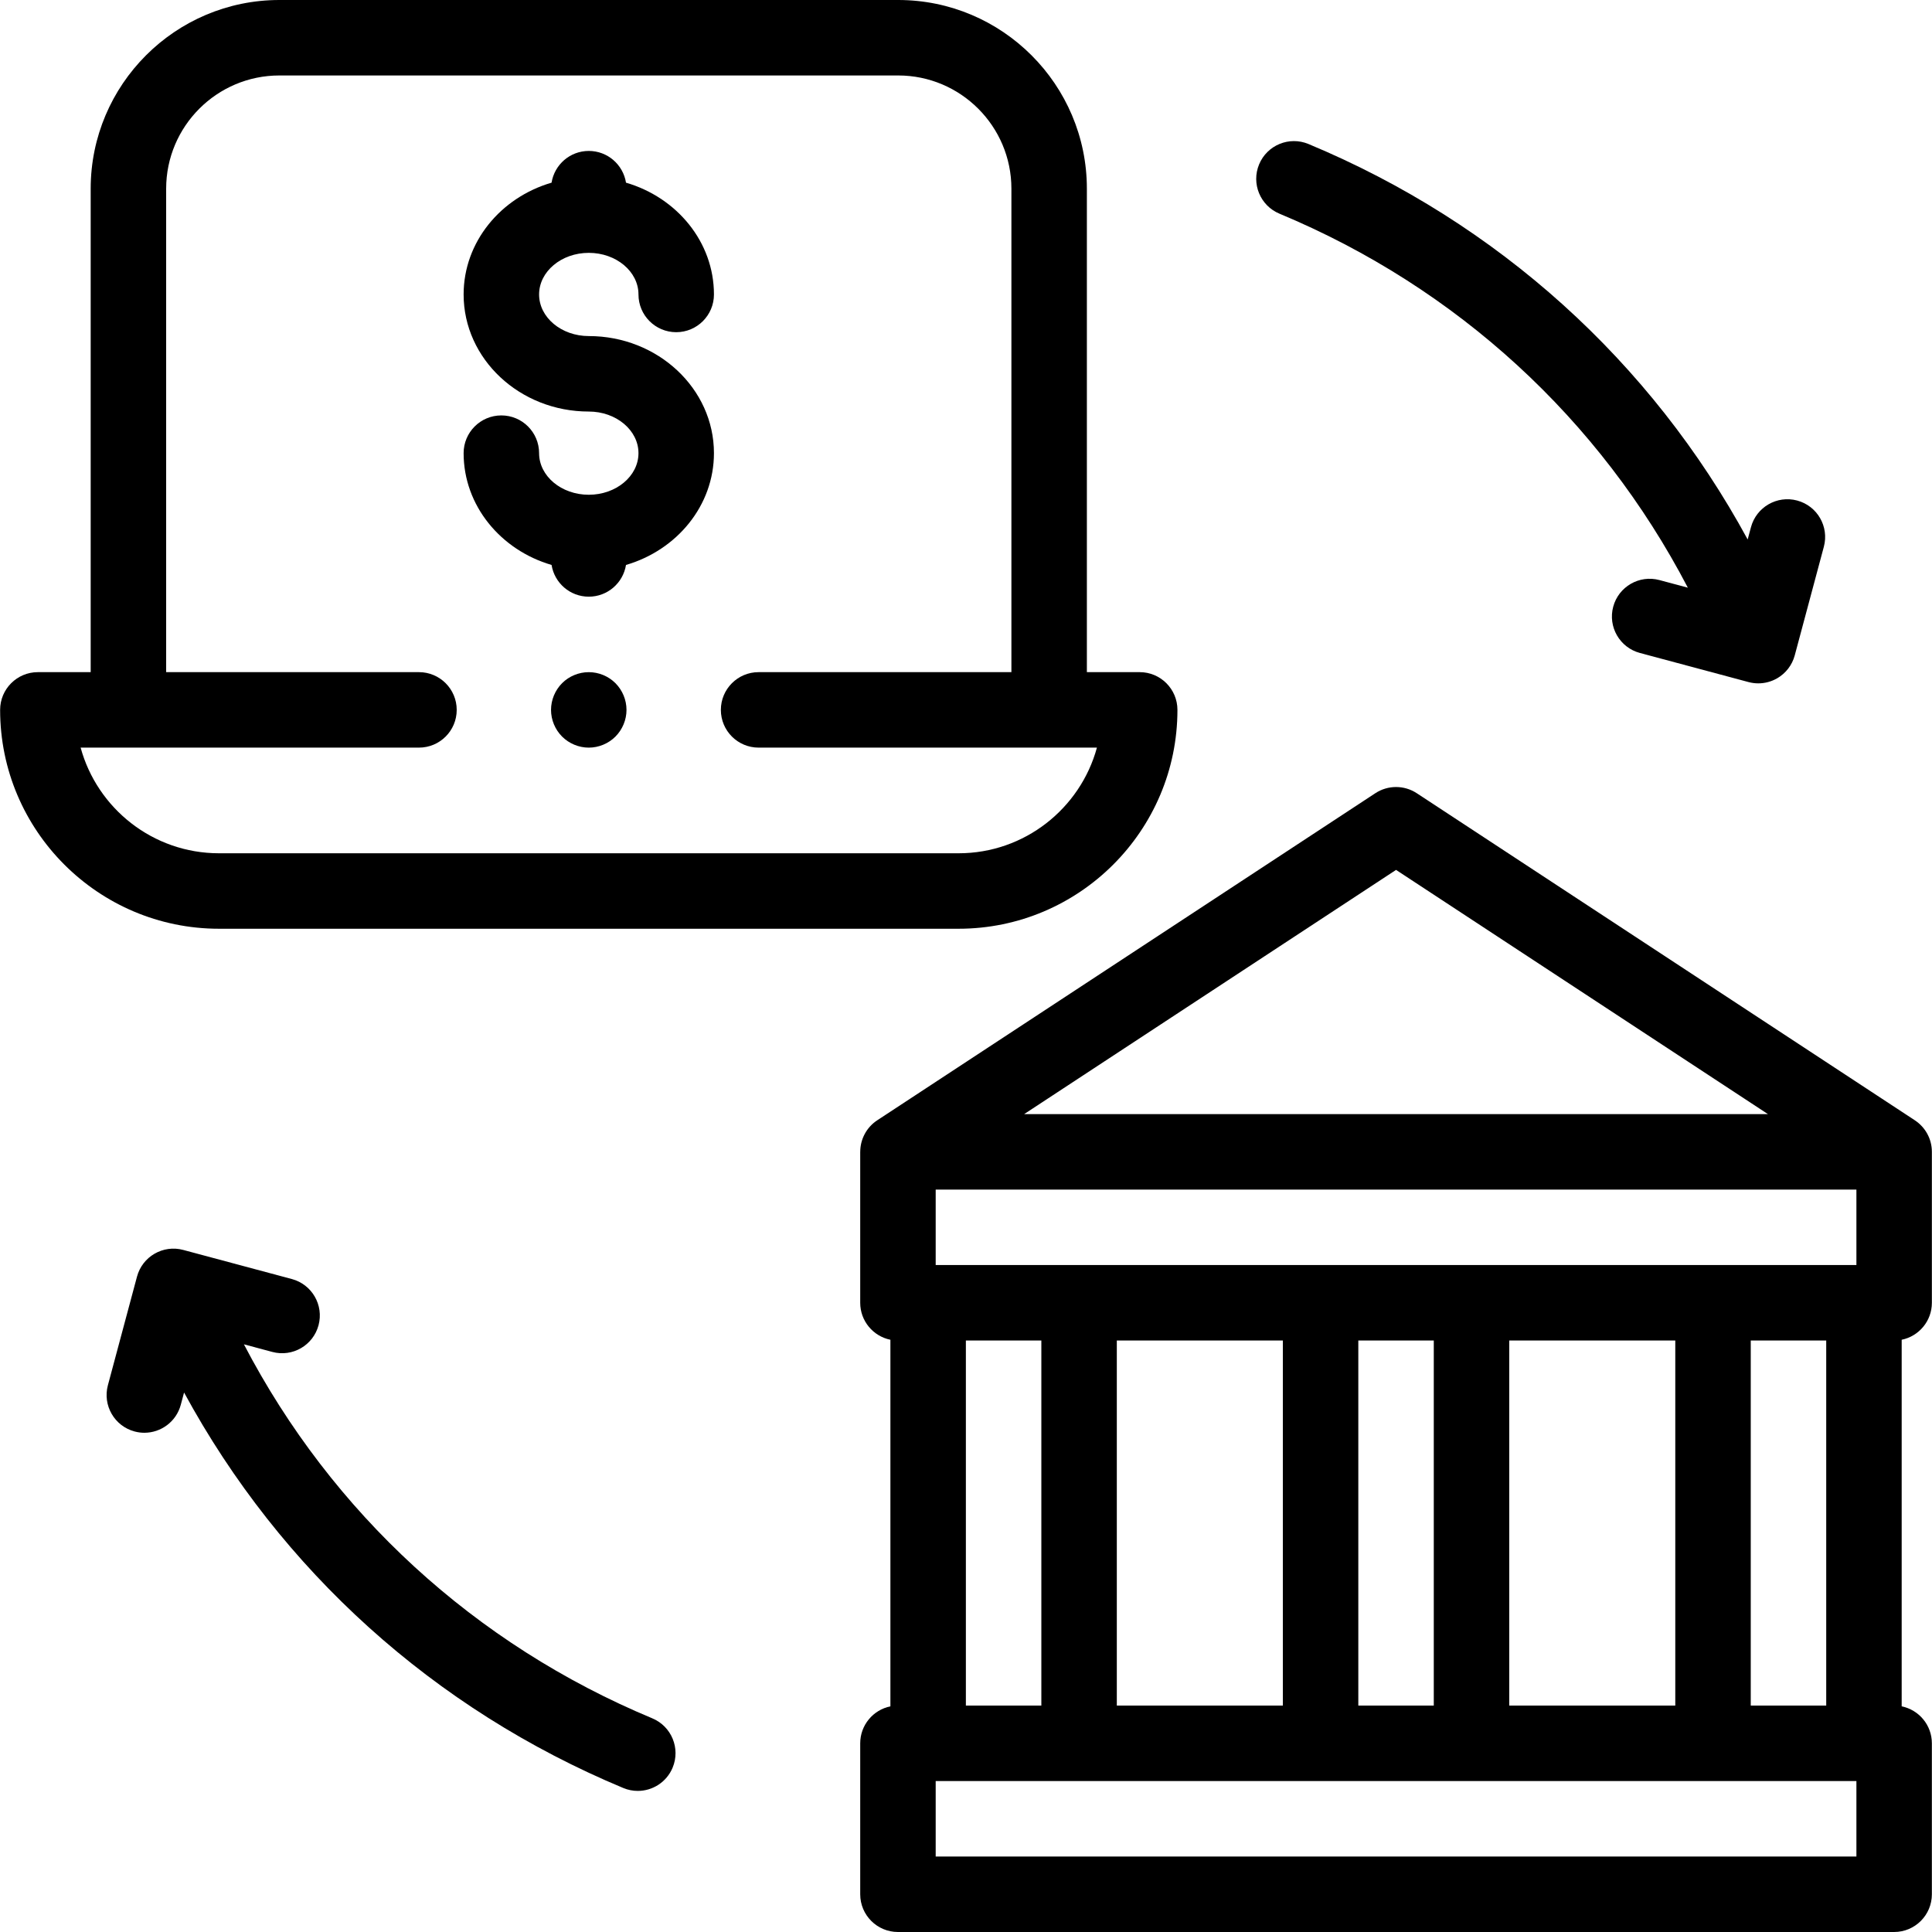 <?xml version="1.0" encoding="UTF-8"?>
<svg xmlns="http://www.w3.org/2000/svg" id="Layer_1" height="512" viewBox="0 0 512 512" width="512">
  <g id="XMLID_1670_">
    <g id="XMLID_68_">
      <path id="XMLID_611_" d="m511.967 345.25v-40c0-3.495-1.796-6.567-4.512-8.355l.001-.005-132-86.679c-3.332-2.188-7.646-2.188-10.979 0l-132 86.679c-2.868 1.884-4.504 5.056-4.504 8.361l-.007-.001v40c0 4.837 3.436 8.872 8 9.799v97.152c-4.564.927-8 4.962-8 9.799v40c0 5.522 4.478 10 10 10h264c5.522 0 10-4.478 10-10v-40c0-4.837-3.436-8.872-8-9.799v-97.152c4.565-.927 8.001-4.962 8.001-9.799zm-48 106.75v-96.75h20v96.75zm-64 0v-96.75h44v96.75zm-40 0v-96.75h20v96.75zm-64 0v-96.75h44v96.75zm-40 0v-96.75h20v96.75zm236-116.75h-244v-20h244zm-122-104.716 98.553 64.716h-197.106zm122 261.466h-244v-20h244z"></path>
      <path id="XMLID_636_" d="m254.033 246.126c31.981 0 58-26.019 58-58 0-5.523-4.478-10-10-10h-14v-128.126c0-27.57-22.43-50-50-50h-164c-27.57 0-50 22.43-50 50v128.126h-14c-5.522 0-10 4.477-10 10 0 31.981 26.019 58 58 58zm-232.665-48h89.666c5.522 0 10-4.477 10-10s-4.478-10-10-10h-67.001v-128.126c0-16.542 13.458-30 30-30h164c16.542 0 30 13.458 30 30v128.126h-66.996c-5.522 0-10 4.477-10 10s4.478 10 10 10h89.661c-4.4 16.118-19.171 28-36.665 28h-196c-17.494 0-32.264-11.882-36.665-28z"></path>
      <path id="XMLID_637_" d="m156.033 131.117c-7.262 0-13.169-4.947-13.169-11.027 0-5.523-4.478-10-10-10s-10 4.477-10 10c0 13.897 9.818 25.69 23.307 29.627.764 4.765 4.882 8.409 9.862 8.409s9.098-3.644 9.862-8.409c13.489-3.937 23.307-15.729 23.307-29.627 0-17.108-14.88-31.027-33.169-31.027-7.262 0-13.169-4.947-13.169-11.027s5.907-11.027 13.169-11.027 13.169 4.947 13.169 11.027c0 5.523 4.478 10 10 10s10-4.477 10-10c0-13.897-9.818-25.69-23.307-29.627-.764-4.765-4.882-8.409-9.862-8.409s-9.098 3.644-9.862 8.409c-13.489 3.937-23.307 15.729-23.307 29.627 0 17.108 14.88 31.027 33.169 31.027 7.262 0 13.169 4.947 13.169 11.027s-5.907 11.027-13.169 11.027z"></path>
      <path id="XMLID_640_" d="m156.029 178.13c-2.63 0-5.21 1.06-7.069 2.92-1.86 1.87-2.931 4.44-2.931 7.08 0 2.63 1.07 5.21 2.931 7.07 1.859 1.86 4.439 2.93 7.069 2.93 2.641 0 5.211-1.07 7.07-2.93 1.86-1.87 2.93-4.44 2.93-7.07 0-2.64-1.069-5.21-2.93-7.08-1.859-1.86-4.429-2.92-7.07-2.92z"></path>
      <g id="XMLID_67_">
        <path id="XMLID_80_" d="m476.269 132.646c-5.338-1.431-10.816 1.737-12.247 7.071l-.871 3.25c-25.601-47.138-66.174-83.873-116.391-104.803-5.099-2.125-10.953.285-13.078 5.383s.285 10.953 5.383 13.078c47.09 19.627 84.918 54.437 108.231 99.116l-7.532-2.018c-5.337-1.43-10.817 1.737-12.247 7.071s1.736 10.818 7.071 12.247l28.791 7.714c.852.228 1.721.341 2.588.341 1.74 0 3.467-.455 5-1.34 2.297-1.326 3.973-3.51 4.659-6.072l7.714-28.791c1.43-5.334-1.736-10.818-7.071-12.247z"></path>
        <path id="XMLID_81_" d="m172.868 455.376c-47.089-19.626-84.917-54.436-108.23-99.117l7.531 2.018c5.336 1.431 10.817-1.736 12.247-7.071s-1.736-10.817-7.071-12.247l-28.79-7.714c-5.335-1.43-10.817 1.737-12.247 7.07l-7.715 28.791c-1.43 5.334 1.736 10.817 7.071 12.247.866.232 1.737.344 2.594.344 4.415-.001 8.456-2.947 9.653-7.415l.871-3.25c25.601 47.139 66.175 83.875 116.393 104.805 1.257.524 2.561.772 3.843.772 3.916 0 7.634-2.315 9.234-6.156 2.125-5.098-.285-10.952-5.384-13.077z"></path>
      </g>
    </g>
  </g>
</svg>
